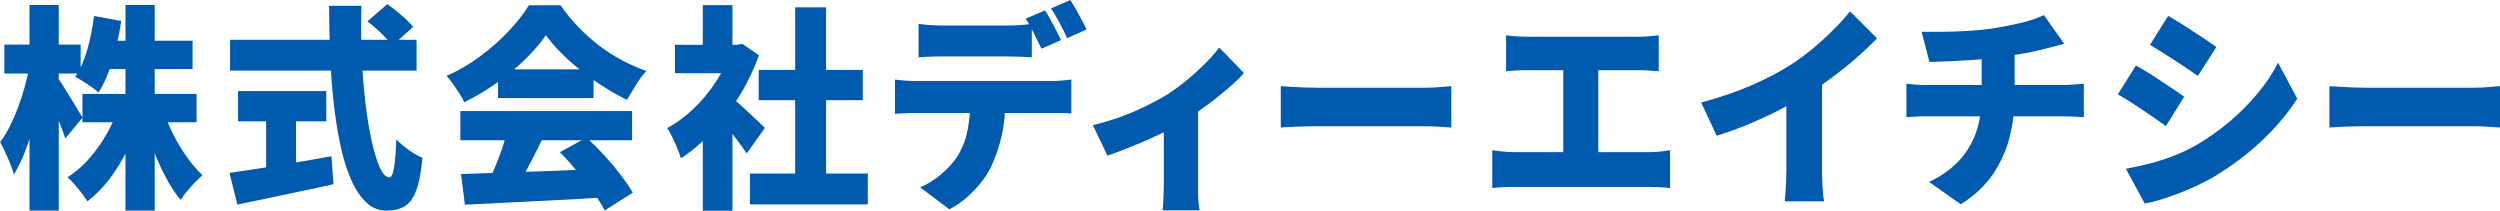 <?xml version="1.0" encoding="UTF-8"?>
<svg id="_レイヤー_2" data-name="レイヤー 2" xmlns="http://www.w3.org/2000/svg" viewBox="0 0 194.08 16.36">
  <defs>
    <style>
      .cls-1 {
        fill: #005aae;
      }
    </style>
  </defs>
  <g id="SP">
    <path class="cls-1" d="M2.27,5.19l1.2.52c-.11.71-.24,1.43-.4,2.16-.16.73-.34,1.45-.54,2.15-.2.7-.43,1.35-.67,1.96-.25.6-.51,1.12-.78,1.56-.06-.24-.16-.5-.28-.81s-.25-.6-.39-.91-.27-.57-.4-.79c.26-.34.5-.74.74-1.2.23-.46.45-.96.65-1.49s.37-1.06.52-1.6.27-1.06.37-1.55ZM.34,3.46h5.92v2.25H.34v-2.25ZM2.29.39h2.27v15.96h-2.27V.39ZM4.46,6.03c.1.11.23.31.42.6.18.29.38.6.58.94s.4.66.58.95c.18.29.3.5.36.62l-1.33,1.61c-.09-.27-.19-.58-.33-.92-.13-.35-.28-.71-.43-1.08-.15-.37-.31-.72-.46-1.04-.15-.32-.28-.6-.4-.84l1.01-.84ZM9.18,8.47l1.79.55c-.29.9-.64,1.76-1.06,2.59-.42.83-.88,1.58-1.4,2.27-.52.68-1.09,1.27-1.72,1.75-.12-.19-.27-.4-.45-.64-.18-.24-.37-.46-.56-.68-.19-.22-.37-.4-.54-.55.59-.37,1.13-.83,1.63-1.39.5-.56.95-1.18,1.34-1.85.39-.67.71-1.36.96-2.05ZM7.3,1.24l2.11.39c-.15,1.05-.38,2.07-.68,3.07s-.66,1.82-1.08,2.48c-.13-.12-.3-.26-.53-.42-.22-.16-.45-.31-.68-.45s-.43-.26-.6-.35c.38-.56.7-1.26.94-2.11.24-.85.41-1.71.52-2.6ZM6.4,7.29h8.86v2.2H6.4v-2.2ZM8.1,3.16h6.85v2.2h-6.85v-2.2ZM9.74.39h2.27v15.96h-2.27V.39ZM12.67,8.55c.2.63.46,1.25.78,1.88.31.63.67,1.22,1.06,1.76.39.55.79,1.02,1.21,1.41-.17.15-.36.33-.58.55-.21.22-.42.45-.62.69-.2.24-.36.47-.49.68-.43-.5-.82-1.11-1.19-1.81-.37-.7-.7-1.45-1-2.25s-.55-1.6-.77-2.41l1.6-.5Z"/>
    <path class="cls-1" d="M17.81,13.42c.65-.09,1.41-.2,2.28-.34.87-.13,1.79-.28,2.76-.45.97-.16,1.93-.33,2.88-.5l.16,2.17c-.85.19-1.72.38-2.6.56-.88.19-1.73.36-2.56.54-.83.17-1.59.33-2.3.48l-.62-2.47ZM17.86,3.09h14.48v2.39h-14.48v-2.39ZM18.48,7.07h6.85v2.35h-6.85v-2.35ZM20.66,8.43h2.32v5.53h-2.32v-5.53ZM25.55.45h2.51c-.04,1.28-.04,2.55.02,3.83.05,1.28.15,2.48.28,3.62.13,1.14.3,2.15.49,3.03s.41,1.58.64,2.08c.23.5.48.76.74.76.15,0,.27-.24.35-.71.09-.48.15-1.22.19-2.24.27.28.59.56.97.83.38.27.73.47,1.06.6-.11,1.12-.27,1.97-.5,2.56-.22.59-.52.99-.89,1.21-.37.22-.83.33-1.4.33-.61,0-1.14-.21-1.59-.65-.45-.43-.85-1.03-1.18-1.79s-.61-1.65-.82-2.67c-.22-1.02-.39-2.12-.52-3.3s-.22-2.41-.27-3.68c-.05-1.27-.08-2.54-.08-3.81ZM28.53,1.65l1.54-1.33c.22.16.46.34.72.55s.5.42.73.63.41.41.55.59l-1.63,1.46c-.12-.19-.28-.4-.5-.62-.21-.22-.44-.45-.69-.67-.25-.22-.49-.43-.72-.6Z"/>
    <path class="cls-1" d="M42.37,2.75c-.43.62-.97,1.24-1.62,1.88-.66.64-1.39,1.24-2.19,1.81-.81.57-1.65,1.07-2.52,1.5-.09-.2-.21-.43-.37-.68s-.33-.5-.5-.74c-.18-.24-.34-.45-.5-.63.92-.4,1.79-.91,2.62-1.53s1.57-1.27,2.22-1.97c.65-.69,1.17-1.36,1.55-1.98h2.46c.43.62.89,1.19,1.4,1.71.51.53,1.05,1,1.62,1.44.57.43,1.16.81,1.77,1.13s1.23.6,1.87.82c-.29.31-.56.67-.81,1.08-.25.4-.48.79-.7,1.16-.79-.38-1.58-.85-2.38-1.39-.8-.55-1.54-1.14-2.22-1.76-.68-.63-1.24-1.24-1.68-1.85ZM35.74,8.62h13.33v2.27h-13.33v-2.27ZM35.79,13.51c.97-.03,2.08-.07,3.34-.11,1.25-.04,2.57-.09,3.94-.14,1.37-.06,2.72-.11,4.04-.17l-.08,2.23c-1.28.08-2.58.15-3.9.22s-2.58.13-3.78.19c-1.2.06-2.29.11-3.26.16l-.3-2.39ZM39.39,10.11l2.67.76c-.25.52-.5,1.03-.77,1.55-.27.52-.53,1.01-.78,1.47s-.49.87-.71,1.23l-2.03-.71c.2-.4.41-.85.62-1.34s.4-1,.58-1.51c.18-.52.32-1,.42-1.45ZM38.66,5.38h7.42v2.23h-7.42v-2.23ZM43.47,11.81l2.06-1.13c.47.43.93.89,1.39,1.39.46.5.88,1,1.26,1.5.38.5.7.97.94,1.39l-2.18,1.38c-.21-.43-.51-.9-.89-1.44-.38-.53-.79-1.07-1.25-1.61-.45-.54-.9-1.04-1.35-1.49Z"/>
    <path class="cls-1" d="M56.77,3.48h.45l.4-.08,1.3.89c-.41,1.13-.93,2.21-1.56,3.23-.63,1.02-1.34,1.94-2.11,2.75s-1.57,1.49-2.39,2.02c-.06-.22-.16-.49-.29-.8-.13-.31-.26-.6-.4-.89-.14-.29-.27-.51-.38-.66.74-.39,1.43-.9,2.09-1.54.66-.63,1.24-1.34,1.74-2.12.51-.78.89-1.57,1.16-2.38v-.42ZM52.4,3.48h5.2v2.2h-5.2v-2.2ZM54.56.4h2.3v4.08h-2.3V.4ZM54.56,9.61l2.3-2.89v9.64h-2.3v-6.75ZM56.61,7.43c.15.1.35.27.62.5s.54.48.83.75c.29.27.56.52.8.75.24.23.41.4.52.5l-1.41,1.98c-.16-.24-.35-.5-.57-.8-.22-.3-.45-.6-.7-.91-.25-.31-.49-.6-.72-.87-.23-.27-.44-.51-.62-.71l1.25-1.18ZM58.22,13.47h9.15v2.4h-9.15v-2.4ZM58.9,5.43h8.08v2.35h-8.08v-2.35ZM61.73.57h2.4v14.06h-2.4V.57Z"/>
    <path class="cls-1" d="M69.49,6.18c.25.03.51.06.81.08.29.02.56.03.81.03h10.48c.17,0,.42,0,.75-.03.33-.02.61-.05.83-.09v2.64c-.21-.02-.47-.04-.77-.04-.3,0-.57,0-.82,0h-10.48c-.23,0-.51,0-.82.02-.31.01-.58.03-.8.05v-2.65ZM71.31,1.85c.28.04.59.08.94.1.35.02.65.03.92.03h5.07c.3,0,.61-.01.93-.03.32-.02.63-.06.93-.1v2.6c-.3-.02-.61-.04-.92-.05-.31-.01-.63-.02-.94-.02h-5.07c-.28,0-.59,0-.94.02-.35.01-.65.03-.92.05V1.85ZM78.05,7.63c0,1.12-.1,2.11-.3,2.96-.2.86-.47,1.63-.8,2.33-.18.39-.44.8-.76,1.21s-.7.81-1.12,1.18c-.42.37-.88.68-1.37.94l-2.27-1.71c.53-.21,1.06-.54,1.58-.97.52-.43.94-.88,1.26-1.35.41-.63.69-1.33.84-2.09.15-.77.23-1.59.23-2.48l2.72-.02ZM81.12.81c.14.2.29.44.44.73.15.29.3.57.45.85s.26.52.36.72l-1.52.67c-.17-.35-.37-.74-.58-1.18s-.43-.83-.65-1.15l1.5-.64ZM83.09,0c.14.21.29.46.45.75.16.29.31.57.46.84s.27.51.35.7l-1.5.67c-.16-.35-.36-.74-.59-1.18-.23-.44-.46-.82-.67-1.13l1.5-.64Z"/>
    <path class="cls-1" d="M84.85,9.71c.69-.16,1.4-.37,2.12-.63.72-.26,1.39-.55,2.02-.86s1.15-.59,1.57-.85c.53-.34,1.06-.72,1.58-1.15.52-.43,1-.87,1.44-1.31.44-.44.79-.85,1.07-1.22l1.92,1.98c-.32.37-.75.78-1.29,1.24-.54.46-1.12.92-1.74,1.37-.62.45-1.23.87-1.82,1.23-.37.24-.81.48-1.3.72s-1,.48-1.53.71-1.05.44-1.55.64c-.51.2-.96.36-1.37.5l-1.14-2.39ZM90.35,9l2.66-.49v5.8c0,.21,0,.45,0,.72,0,.27.02.52.04.76.02.23.05.41.08.54h-2.88c.02-.12.04-.3.05-.54.01-.24.02-.49.03-.76.01-.27.02-.51.02-.72v-5.31Z"/>
    <path class="cls-1" d="M99.44,6.69c.21.01.49.03.82.05s.68.04,1.03.05c.35.01.66.02.91.02h8.5c.36,0,.72-.02,1.08-.05.36-.03.65-.06.89-.07v3.21c-.2-.01-.5-.03-.89-.06-.39-.03-.75-.04-1.08-.04h-8.5c-.46,0-.95.01-1.48.03s-.96.04-1.29.07v-3.21Z"/>
    <path class="cls-1" d="M115.87,11.66c.27.04.55.08.84.11.29.03.57.04.82.04h10.54c.31,0,.6-.02.87-.05.27-.03.51-.07.71-.1v2.94c-.24-.03-.51-.06-.82-.07-.31-.01-.57-.02-.77-.02h-10.54c-.25,0-.51,0-.81.02-.29.01-.58.03-.86.07v-2.94ZM116.93,2.74c.21.03.47.06.78.08.31.02.59.03.83.03h8.67c.25,0,.51-.01.78-.03.28-.02.54-.05.78-.08v2.79c-.26-.02-.52-.04-.8-.06-.28-.02-.53-.02-.77-.02h-8.67c-.25,0-.52,0-.83.02-.31.02-.57.04-.78.06v-2.79ZM121.36,13.36V4.28h2.72v9.07h-2.72Z"/>
    <path class="cls-1" d="M132.06,7.96c1.46-.39,2.77-.84,3.92-1.34s2.18-1.04,3.07-1.61c.54-.35,1.1-.76,1.68-1.24.58-.48,1.12-.98,1.63-1.49s.93-.98,1.26-1.4l2.1,2.1c-.5.51-1.06,1.04-1.67,1.57-.61.53-1.25,1.04-1.9,1.52s-1.3.92-1.93,1.31c-.62.37-1.31.75-2.06,1.14s-1.55.76-2.39,1.11c-.84.35-1.67.65-2.5.91l-1.2-2.57ZM138.67,6.32l2.78-.64v7.51c0,.27,0,.56.02.88,0,.32.03.62.05.9.02.28.05.5.1.66h-3.07c.02-.16.04-.38.06-.66.02-.28.04-.58.05-.9.01-.32.02-.61.02-.88v-6.87Z"/>
    <path class="cls-1" d="M148,6.5c.25.02.5.04.75.07s.51.03.77.03h10.7c.12,0,.27,0,.47-.02.2-.01.4-.02.6-.04.2-.02.36-.03.48-.04v2.6c-.23-.02-.49-.04-.75-.05-.27-.01-.52-.02-.75-.02h-10.74c-.24,0-.5,0-.78.02-.29.01-.54.03-.75.05v-2.6ZM149.17,2.47c.42,0,.94,0,1.58,0,.63,0,1.3-.03,2-.07.7-.04,1.34-.1,1.93-.19.43-.07.83-.14,1.22-.22s.75-.16,1.1-.24c.34-.08.65-.18.94-.28.28-.1.53-.2.73-.3l1.58,2.23c-.33.08-.61.15-.85.22-.23.07-.43.12-.58.15-.34.09-.7.17-1.06.25-.37.08-.74.15-1.13.21-.38.06-.78.13-1.18.19-.61.09-1.26.16-1.97.21-.7.05-1.38.09-2.03.12s-1.21.05-1.66.06l-.61-2.33ZM149.75,14.13c.96-.46,1.74-1.01,2.34-1.66s1.04-1.39,1.33-2.23c.28-.83.42-1.74.42-2.73v-3.28l2.56-.29v3.51c0,1.09-.13,2.14-.38,3.17-.26,1.03-.69,1.99-1.3,2.89-.61.9-1.44,1.68-2.5,2.35l-2.48-1.75Z"/>
    <path class="cls-1" d="M165.82,5.09c.29.16.6.34.94.55.34.21.68.43,1.02.66.34.22.67.44.98.65.31.21.58.4.8.56l-1.42,2.28c-.25-.18-.52-.38-.83-.59s-.63-.43-.97-.66-.67-.45-1-.66c-.33-.21-.64-.39-.93-.55l1.41-2.25ZM165.04,13.1c.61-.11,1.22-.25,1.83-.4.61-.16,1.23-.35,1.84-.59.61-.23,1.22-.52,1.82-.86.92-.54,1.78-1.15,2.58-1.83s1.52-1.41,2.16-2.18c.64-.77,1.17-1.56,1.58-2.37l1.49,2.79c-.77,1.19-1.71,2.3-2.82,3.33s-2.33,1.94-3.66,2.74c-.54.31-1.14.61-1.8.9-.66.29-1.3.53-1.93.74-.63.21-1.17.35-1.63.43l-1.46-2.69ZM168.32,1.23c.28.16.58.34.92.55.34.21.68.43,1.02.66.35.22.68.44.99.65.31.21.58.39.81.56l-1.44,2.25c-.23-.17-.51-.36-.82-.57-.32-.21-.64-.43-.98-.65s-.67-.43-1-.64c-.33-.21-.63-.39-.91-.56l1.41-2.25Z"/>
    <path class="cls-1" d="M180.85,6.69c.21.01.49.03.82.05s.68.04,1.03.05c.35.01.66.02.91.02h8.5c.36,0,.72-.02,1.08-.05.36-.03.65-.06.89-.07v3.21c-.2-.01-.5-.03-.89-.06-.39-.03-.75-.04-1.08-.04h-8.5c-.46,0-.95.01-1.48.03s-.96.04-1.29.07v-3.21Z"/>
  </g>
</svg>